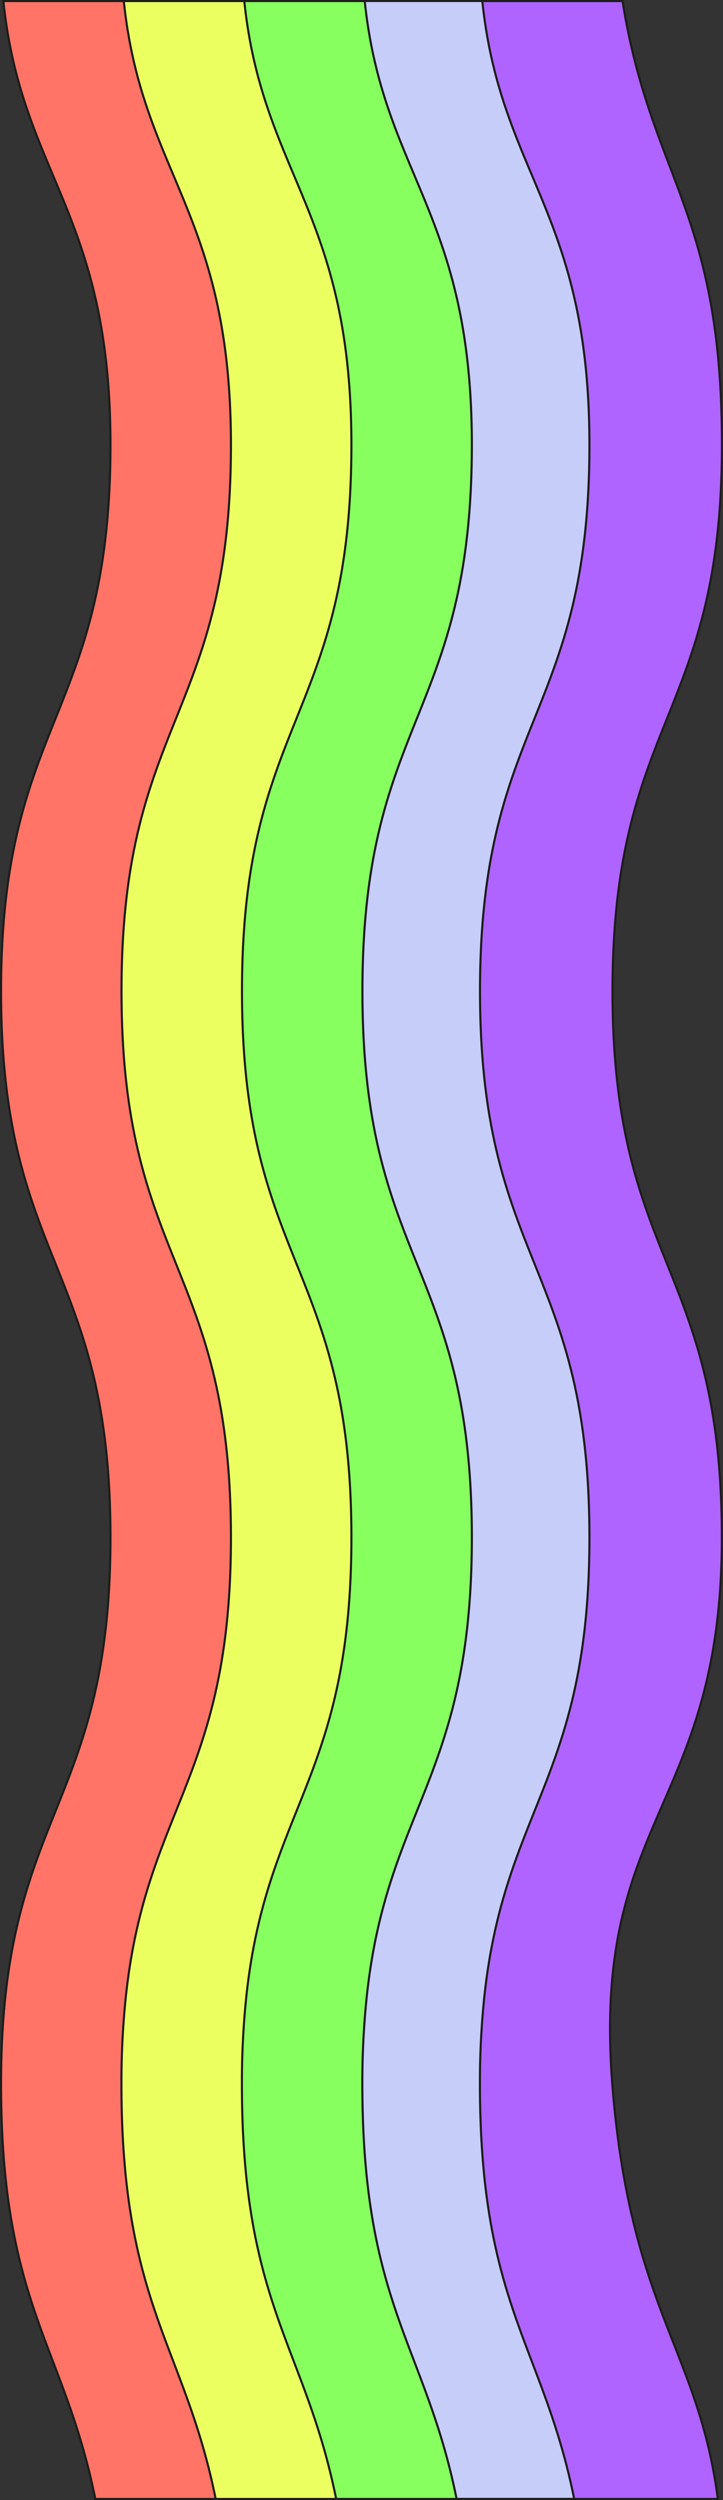 <?xml version="1.0" encoding="UTF-8"?><svg xmlns="http://www.w3.org/2000/svg" xmlns:xlink="http://www.w3.org/1999/xlink" height="1187.4" preserveAspectRatio="xMidYMid meet" version="1.0" viewBox="0.0 -0.0 343.6 1187.4" width="343.6" zoomAndPan="magnify"><rect x="0.0" y="-0.0" width="343.6" height="1187.4" fill="#333333" stroke="none"/><g data-name="Layer 2"><g data-name="Layer 1" stroke="#1d1d1b" stroke-miterlimit="10"><g id="change1_1"><path d="M62.71,949.19c2.54-48.48,17.88-75.37,31.37-108,10.15-27.21,18.67-58.46,18.67-111,0-129.74-52-129.74-52-259.47s52-129.73,52-259.47C112.75,100.74,70.48,83.33,61.84.5H1.6c8.64,82.83,50.9,100.24,50.9,210.75C52.5,341,.5,341,.5,470.72s52,129.73,52,259.47S.5,859.92.5,989.65c0,105.32,30.11,124.41,44.8,197.2h60.25c-14.7-72.79-44.8-91.88-44.8-197.2A390,390,0,0,1,62.71,949.19Z" fill="#ff7466"/></g><g id="change2_1"><path d="M151.33,841.16C161.47,814,170,782.7,170,730.19c0-129.74-52-129.74-52-259.47S170,341,170,211.25C170,100.74,127.73,83.33,119.09.5H58.84c8.64,82.83,50.91,100.24,50.91,210.75,0,129.74-52,129.74-52,259.47s52,129.73,52,259.47c0,52.51-8.53,83.76-18.67,111-12,32.18-26.25,58.71-31.37,108a390,390,0,0,0-2,40.46c0,105.32,30.1,124.41,44.8,197.2h60.24C148.1,1114.06,118,1095,118,989.65a392.77,392.77,0,0,1,2-40.46C122.5,900.71,137.84,873.81,151.33,841.16Z" fill="#ecff61"/></g><g id="change3_1"><path d="M208.57,841.16c10.15-27.21,18.67-58.46,18.67-111,0-129.74-52-129.74-52-259.47s52-129.73,52-259.47C227.24,100.74,185,83.33,176.33.5H116.09C124.73,83.33,167,100.74,167,211.25,167,341,115,341,115,470.72s52,129.73,52,259.47c0,52.51-8.52,83.76-18.66,111-12,32.18-26.25,58.71-31.38,108a390,390,0,0,0-2,40.46c0,105.32,30.11,124.41,44.8,197.2H220c-14.7-72.79-44.8-91.88-44.8-197.2a390,390,0,0,1,2-40.46C179.74,900.71,195.08,873.81,208.57,841.16Z" fill="#87ff5f"/></g><g id="change4_1"><path d="M265.82,841.16c10.14-27.21,18.66-58.46,18.66-111,0-129.74-52-129.74-52-259.47s52-129.73,52-259.47c0-110.51-42.26-127.92-50.9-210.75H173.33c8.64,82.83,50.91,100.24,50.91,210.75,0,129.74-52,129.74-52,259.47s52,129.73,52,259.47c0,52.51-8.52,83.76-18.67,111-12,32.18-26.25,58.71-31.37,108a390,390,0,0,0-2,40.46c0,105.32,30.1,124.41,44.8,197.2h60.24c-14.69-72.79-44.8-91.88-44.8-197.2a392.77,392.77,0,0,1,2-40.46C237,900.71,252.33,873.81,265.82,841.16Z" fill="#c7cdf9"/></g><g id="change5_1"><path d="M291.09,470.71c0-129.74,52-129.74,52-259.47C343.09,99.68,309.31,84.88,295.85.5H229.21c8.64,82.83,50.91,100.24,50.91,210.75,0,129.74-52,129.74-52,259.47s52,129.73,52,259.47c0,52.51-8.52,83.76-18.67,111-12,32.18-26.25,58.71-31.37,108a390,390,0,0,0-2,40.46c0,105.32,30.1,124.41,44.8,197.2h68.26c-9.15-70.49-41.33-90-50-195.07-10.68-129.3,51.91-131.87,51.91-261.61S291.09,600.44,291.09,470.71Z" fill="#af64ff"/></g></g></g></svg>